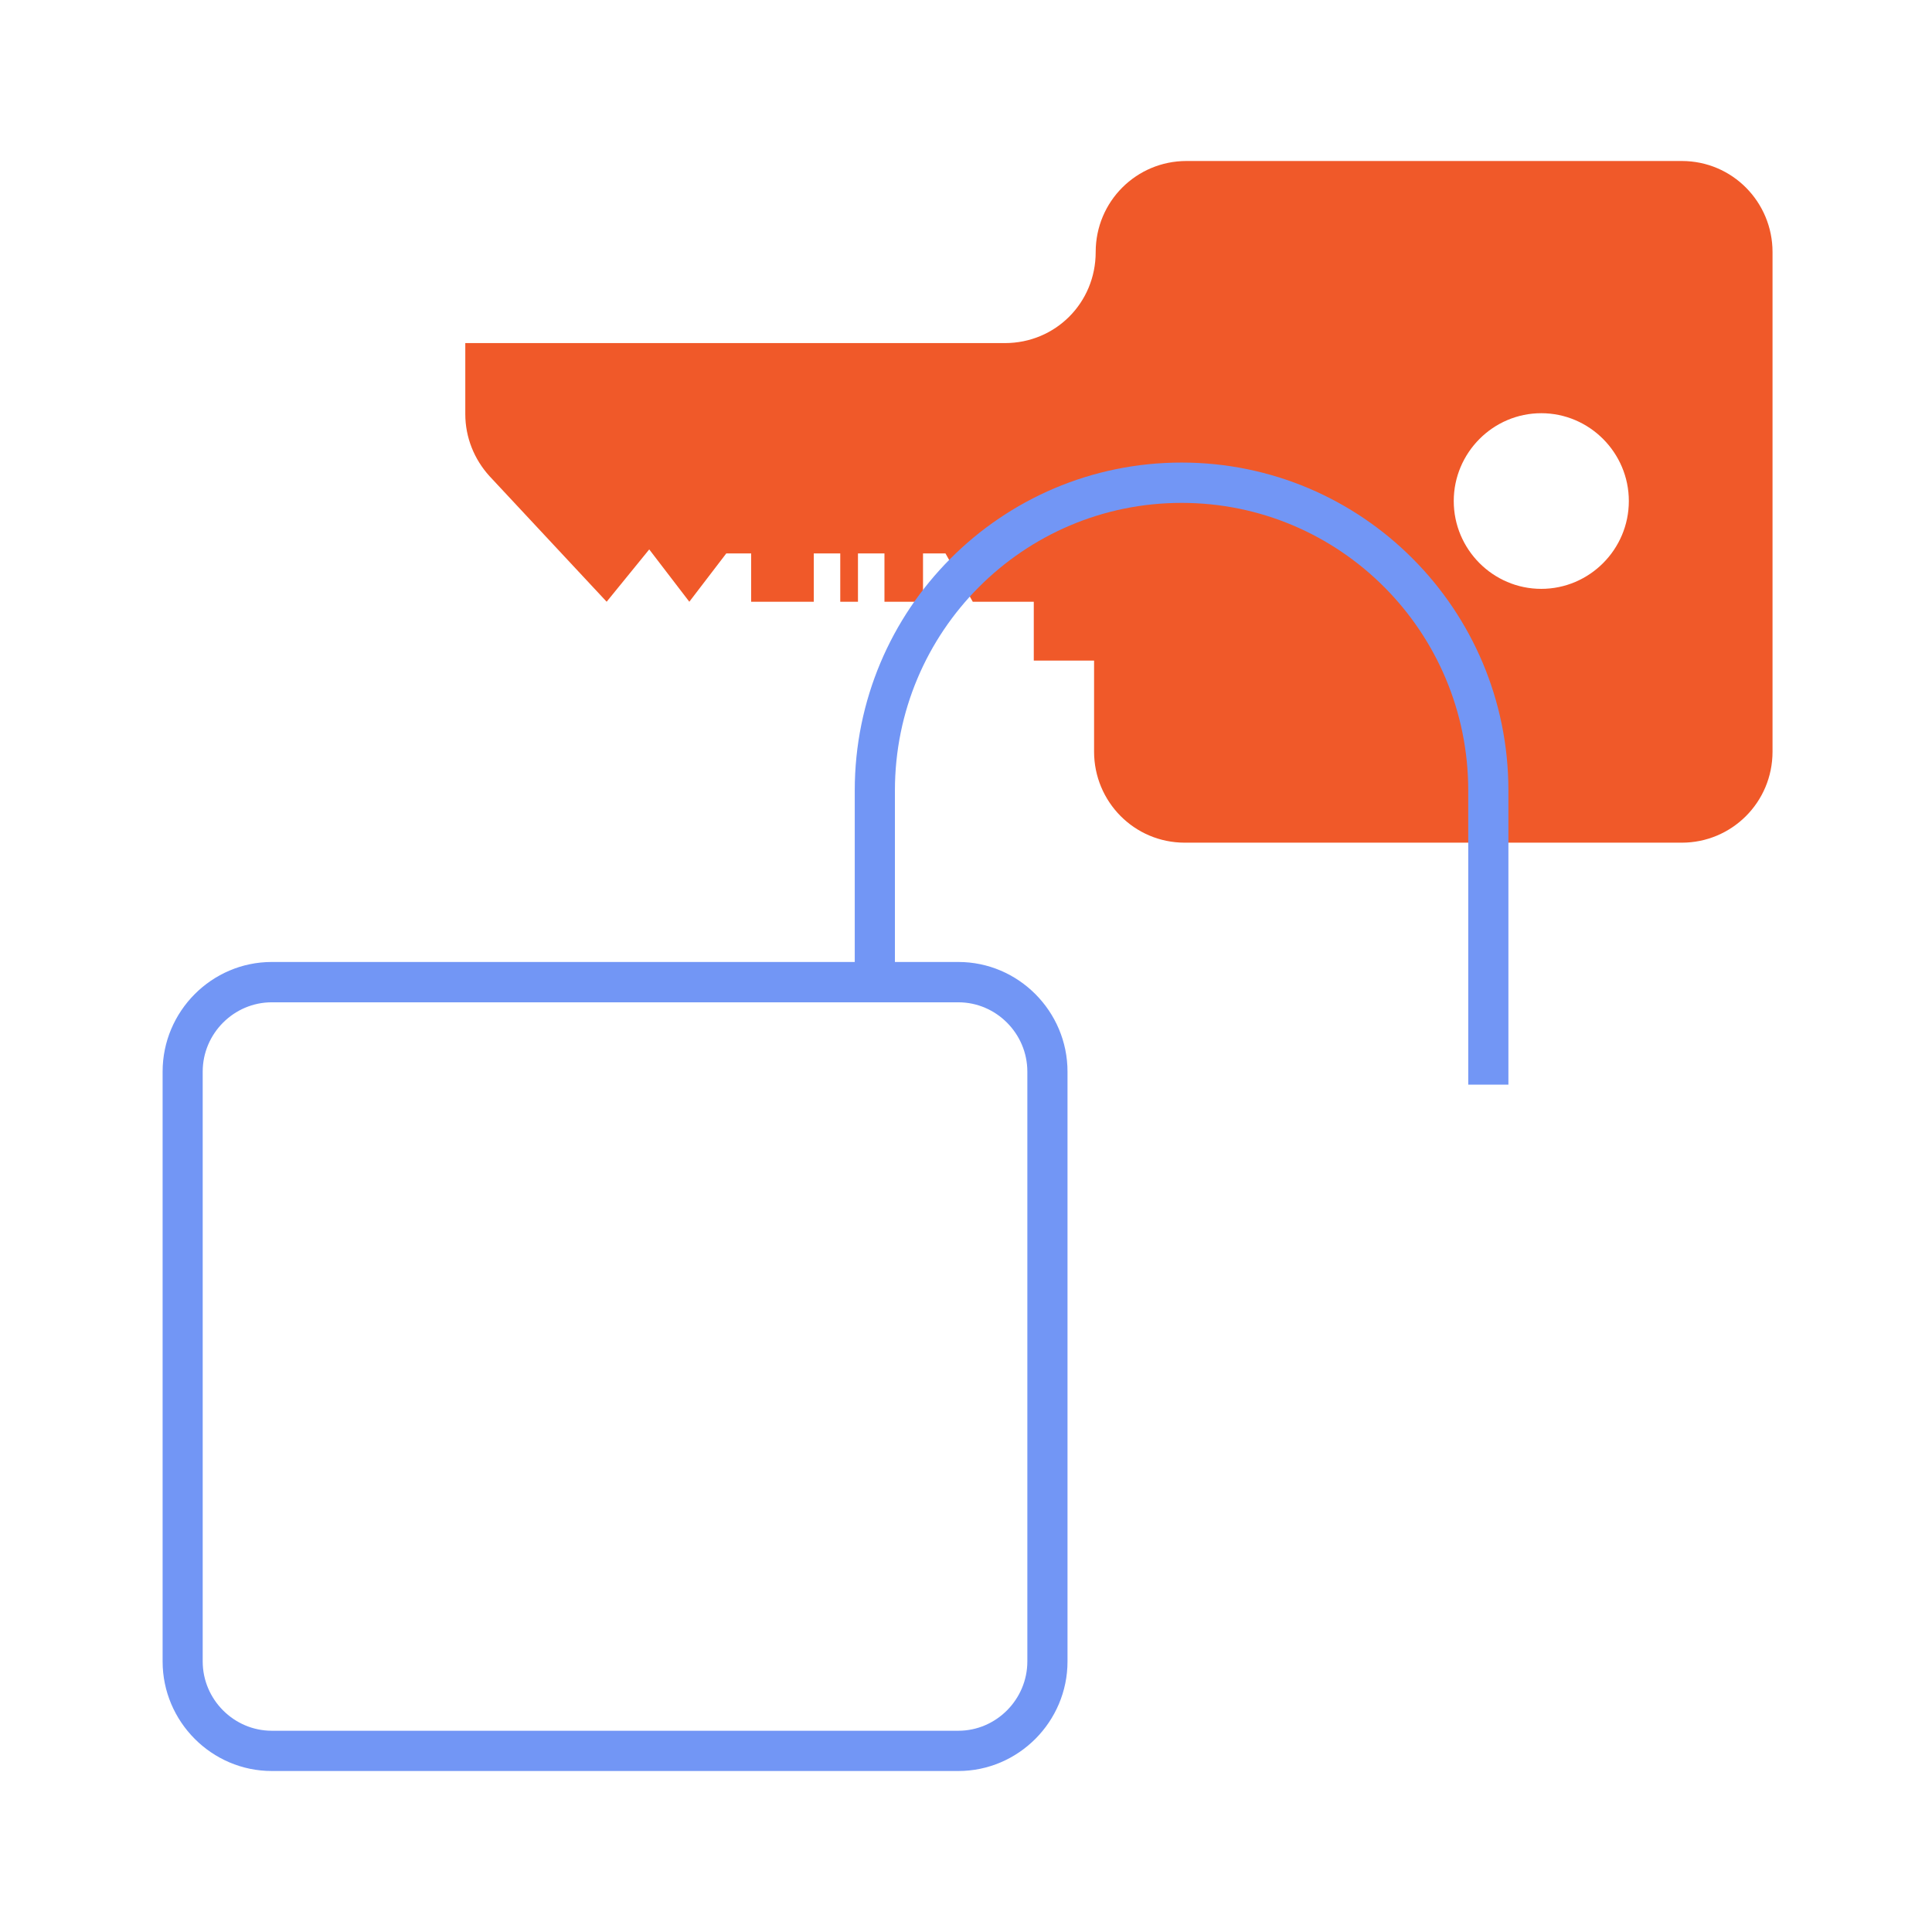 <svg width="24" height="24" viewBox="0 0 24 24" fill="none" xmlns="http://www.w3.org/2000/svg">
<mask id="mask0_1160_31112" style="mask-type:alpha" maskUnits="userSpaceOnUse" x="0" y="0" width="24" height="24">
<rect width="24" height="24" fill="#D9D9D9"/>
</mask>
<g mask="url(#mask0_1160_31112)">
<path d="M20.912 2H14.738C14.119 2 13.611 2.5 13.611 3.131C13.611 3.762 13.112 4.262 12.483 4.262H5.78V5.143C5.78 5.433 5.89 5.704 6.08 5.914L7.536 7.475L8.065 6.825L8.563 7.475L9.022 6.875H9.331V7.475H10.109V6.875H10.438V7.475H10.658V6.875H10.987V7.475H11.466V6.875H11.745L12.084 7.475H12.842V8.206H13.591V9.337C13.591 9.958 14.089 10.468 14.718 10.468H20.892C21.511 10.468 22.019 9.968 22.019 9.337V3.131C22.019 2.51 21.52 2 20.892 2H20.912ZM19.146 7.315C18.548 7.315 18.059 6.825 18.059 6.224C18.059 5.624 18.548 5.133 19.146 5.133C19.745 5.133 20.234 5.624 20.234 6.224C20.234 6.825 19.745 7.315 19.146 7.315Z" fill="#F05929"/>
<path fill-rule="evenodd" clip-rule="evenodd" d="M10.618 9.82C10.618 7.57 12.435 5.746 14.678 5.746C16.92 5.746 18.738 7.57 18.738 9.82V13.474H18.239V9.82C18.239 7.846 16.645 6.247 14.678 6.247C12.711 6.247 11.117 7.846 11.117 9.82V12.283H10.618V9.82Z" fill="#7296F5"/>
<path fill-rule="evenodd" clip-rule="evenodd" d="M3.376 12.451C2.905 12.451 2.518 12.839 2.518 13.312V20.639C2.518 21.111 2.905 21.5 3.376 21.5H11.905C12.375 21.5 12.762 21.111 12.762 20.639V13.312C12.762 12.839 12.375 12.451 11.905 12.451H3.376ZM2.02 13.312C2.02 12.563 2.63 11.95 3.376 11.95H11.905C12.651 11.95 13.261 12.563 13.261 13.312V20.639C13.261 21.387 12.651 22 11.905 22H3.376C2.63 22 2.02 21.387 2.02 20.639V13.312Z" fill="#7296F5"/>
</g>
</svg>
